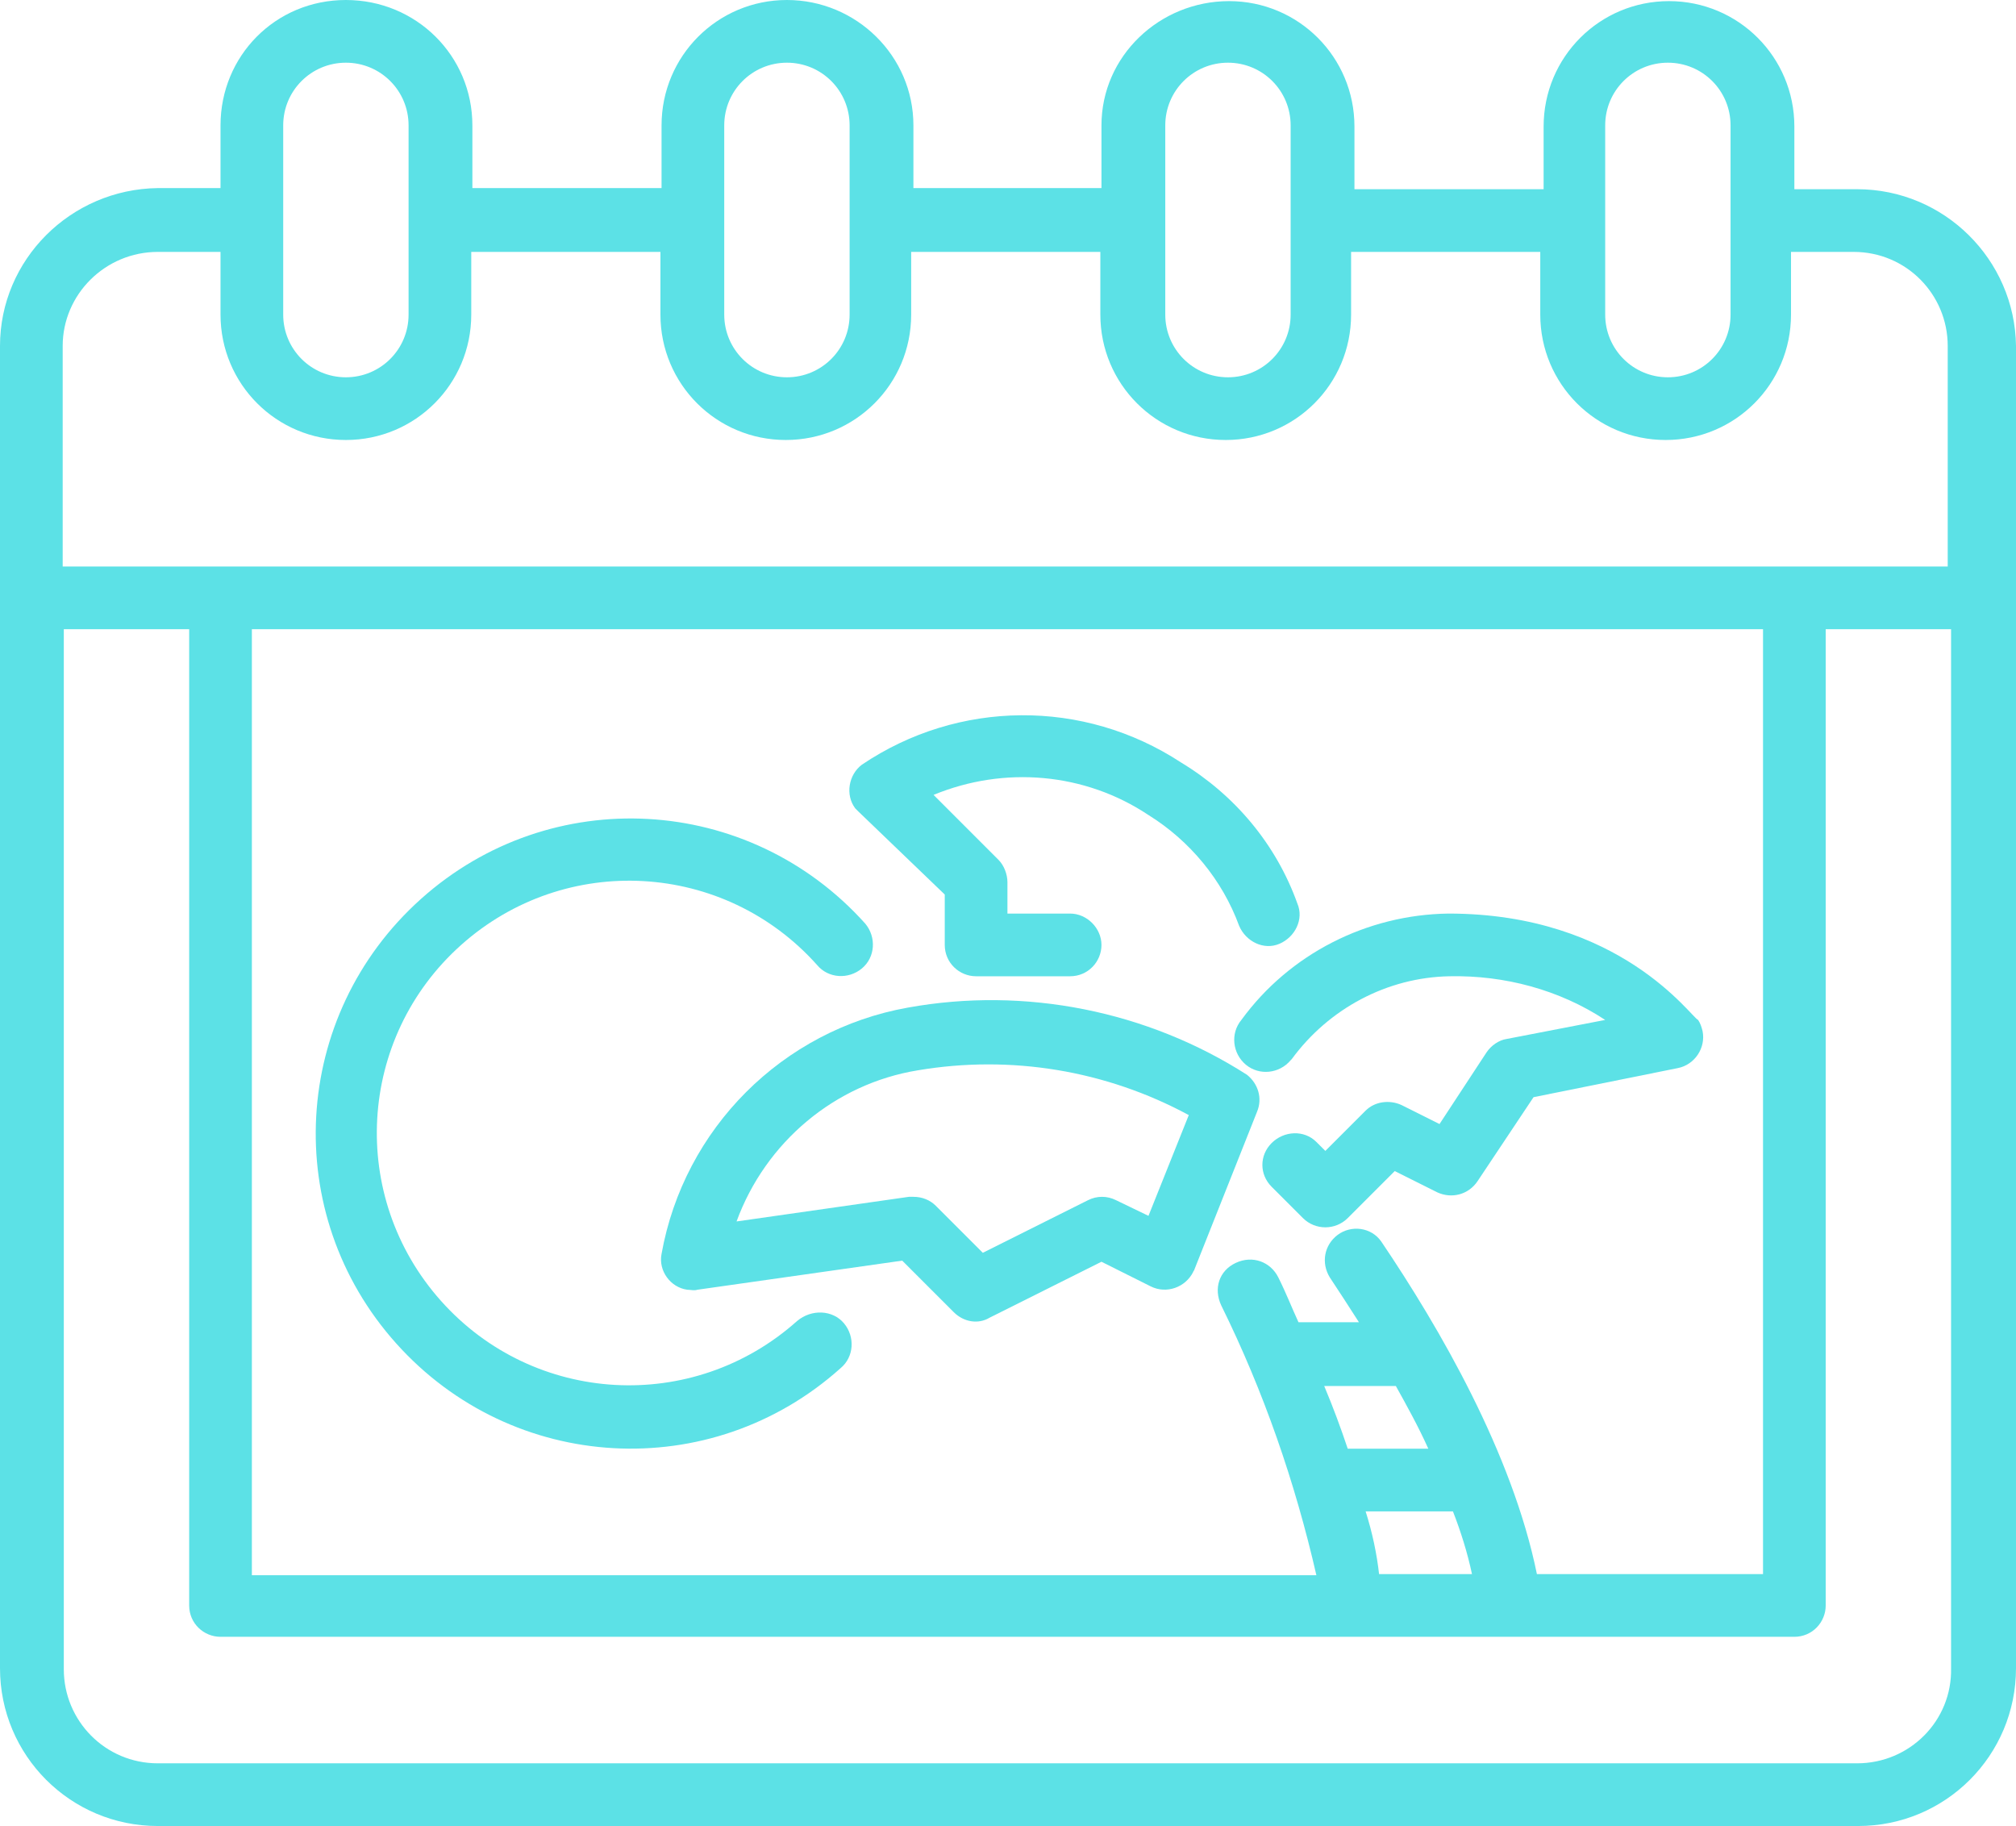 <?xml version="1.0" encoding="UTF-8" standalone="no"?><svg xmlns="http://www.w3.org/2000/svg" xmlns:xlink="http://www.w3.org/1999/xlink" fill="#5ce1e6" height="163.1" preserveAspectRatio="xMidYMid meet" version="1" viewBox="0.0 0.0 180.1 163.1" width="180.1" zoomAndPan="magnify"><g id="change1_1"><path d="M165.9,16.9h-5.6v-5.6c0-6.2-5-11.2-11.2-11.2s-11.2,5-11.2,11.2v5.6h-16.9v-5.6c0-6.2-5-11.2-11.2-11.2S98.4,5,98.4,11.2 v5.6H81.6v-5.6C81.6,5,76.5,0,70.3,0S59.1,5,59.1,11.2v5.6H42.2v-5.6C42.2,5,37.2,0,30.9,0S19.7,5,19.7,11.2v5.6h-5.6 C6.3,16.9,0,23.2,0,30.9v118.1c0,7.8,6.3,14.1,14.1,14.1h151.9c7.8,0,14.1-6.3,14.1-14.1V30.9C180,23.2,173.7,16.9,165.9,16.9z M143.4,11.2c0-3.1,2.5-5.6,5.6-5.6s5.6,2.5,5.6,5.6v16.9c0,3.1-2.5,5.6-5.6,5.6s-5.6-2.5-5.6-5.6V11.2z M104.1,11.2 c0-3.1,2.5-5.6,5.6-5.6s5.6,2.5,5.6,5.6v16.9c0,3.1-2.5,5.6-5.6,5.6s-5.6-2.5-5.6-5.6V11.2z M64.7,11.2c0-3.1,2.5-5.6,5.6-5.6 s5.6,2.5,5.6,5.6v16.9c0,3.1-2.5,5.6-5.6,5.6s-5.6-2.5-5.6-5.6V11.2z M25.3,11.2c0-3.1,2.5-5.6,5.6-5.6s5.6,2.5,5.6,5.6v16.9 c0,3.1-2.5,5.6-5.6,5.6s-5.6-2.5-5.6-5.6V11.2z M14.1,22.5h5.6v5.6c0,6.2,5,11.2,11.2,11.2s11.2-5,11.2-11.2v-5.6h16.9v5.6 c0,6.2,5,11.2,11.2,11.2s11.2-5,11.2-11.2v-5.6h16.9v5.6c0,6.2,5,11.2,11.2,11.2s11.2-5,11.2-11.2v-5.6h16.9v5.6 c0,6.2,5,11.2,11.2,11.2s11.2-5,11.2-11.2v-5.6h5.6c4.7,0,8.4,3.8,8.4,8.4v19.7H5.6V30.9C5.6,26.3,9.4,22.5,14.1,22.5z M127.6,129.4h-7.2c-0.6-1.8-1.3-3.7-2.1-5.6h6.4C125.7,125.6,126.7,127.4,127.6,129.4z M122,135h7.8c0.7,1.8,1.3,3.7,1.7,5.6h-8.3 C123,138.8,122.6,136.9,122,135z M137.3,140.6c-2.2-10.8-8.7-22-13.9-29.7c-0.9-1.3-2.7-1.5-3.9-0.6c-1.2,0.9-1.5,2.5-0.7,3.8 c0.8,1.2,1.7,2.6,2.6,4h-5.4c-0.6-1.3-1.1-2.6-1.8-4c-0.7-1.4-2.3-2-3.8-1.3s-2,2.3-1.3,3.8c3.8,7.7,6.6,15.8,8.5,24.1H22.5V56.2 h135v84.4H137.3z M165.9,157.5H14.1c-4.7,0-8.4-3.8-8.4-8.4V56.2h11.2v87.2c0,1.6,1.3,2.8,2.8,2.8h140.6c1.6,0,2.8-1.3,2.8-2.8 V56.2h11.2v92.8C174.4,153.7,170.6,157.5,165.9,157.5z" fill="inherit"/><path d="M71.2,118c-9.3,8.3-23.5,7.5-31.8-1.8c-8.3-9.3-7.5-23.5,1.8-31.8c9.3-8.3,23.5-7.5,31.8,1.8c1,1.2,2.8,1.3,4,0.3 c1.2-1,1.3-2.8,0.3-4c0,0,0,0,0,0c-10.4-11.6-28.1-12.6-39.7-2.2s-12.6,28.1-2.2,39.7s28.1,12.6,39.7,2.2c0,0,0,0,0,0 c1.2-1,1.3-2.8,0.3-4S72.5,116.9,71.2,118C71.3,118,71.3,118,71.2,118L71.2,118z" fill="inherit"/><path d="M84.4,79.9v4.5c0,1.6,1.3,2.8,2.8,2.8h8.4c1.6,0,2.8-1.3,2.8-2.8s-1.3-2.8-2.8-2.8H90v-2.8c0-0.7-0.3-1.5-0.8-2L83.4,71 c6.3-2.6,13.5-2,19.2,1.8c3.7,2.3,6.6,5.8,8.1,9.9c0.6,1.4,2.2,2.2,3.6,1.6c1.4-0.6,2.2-2.2,1.6-3.6l0,0 c-1.9-5.3-5.6-9.7-10.4-12.6c-8.7-5.7-19.9-5.6-28.5,0.2c-1.2,0.9-1.5,2.7-0.6,3.9c0.1,0.1,0.2,0.2,0.3,0.3L84.4,79.9z" fill="inherit"/><path d="M81.1,90c-11.2,2-20,10.8-22,22c-0.3,1.5,0.8,3,2.3,3.2c0.3,0,0.6,0.1,0.9,0l18.3-2.6l4.6,4.6c0.9,0.9,2.2,1.1,3.2,0.5 l10-5l4.4,2.2c1.4,0.7,3.1,0.1,3.8-1.3c0-0.1,0.1-0.1,0.1-0.2l5.6-14.1c0.5-1.2,0.1-2.5-0.9-3.3C102.5,90.3,91.6,88.1,81.1,90z M102.6,108.6l-2.9-1.4c-0.8-0.4-1.7-0.4-2.5,0l-9.4,4.7l-4.2-4.2c-0.5-0.5-1.2-0.8-2-0.8c-0.1,0-0.3,0-0.4,0l-15.4,2.2 c2.6-7.1,8.8-12.3,16.2-13.5c8.3-1.4,16.8,0,24.2,4L102.6,108.6z" fill="inherit"/><path d="M129.4,81.6c-7.3,0.1-14.2,3.6-18.5,9.5c-1,1.2-0.8,3,0.4,4c1.2,1,3,0.8,4-0.4c0,0,0.1-0.1,0.1-0.1 c3.3-4.5,8.5-7.3,14.1-7.4c4.9-0.1,9.8,1.2,13.9,3.9l-8.8,1.7c-0.7,0.1-1.4,0.6-1.8,1.2l-4.2,6.4l-3.4-1.7 c-1.1-0.5-2.4-0.3-3.2,0.5l-3.6,3.6l-0.8-0.8c-1.1-1.1-2.9-1-4,0.1c-1.1,1.1-1.1,2.8,0,3.9l2.8,2.8c1.1,1.1,2.9,1.1,4,0l4.2-4.2 l3.8,1.9c1.3,0.6,2.8,0.2,3.6-1l5-7.5l12.9-2.6c1.5-0.3,2.5-1.8,2.2-3.3c-0.1-0.4-0.2-0.7-0.4-1C151.1,90.9,144.8,81.6,129.4,81.6z" fill="inherit"/></g></svg>